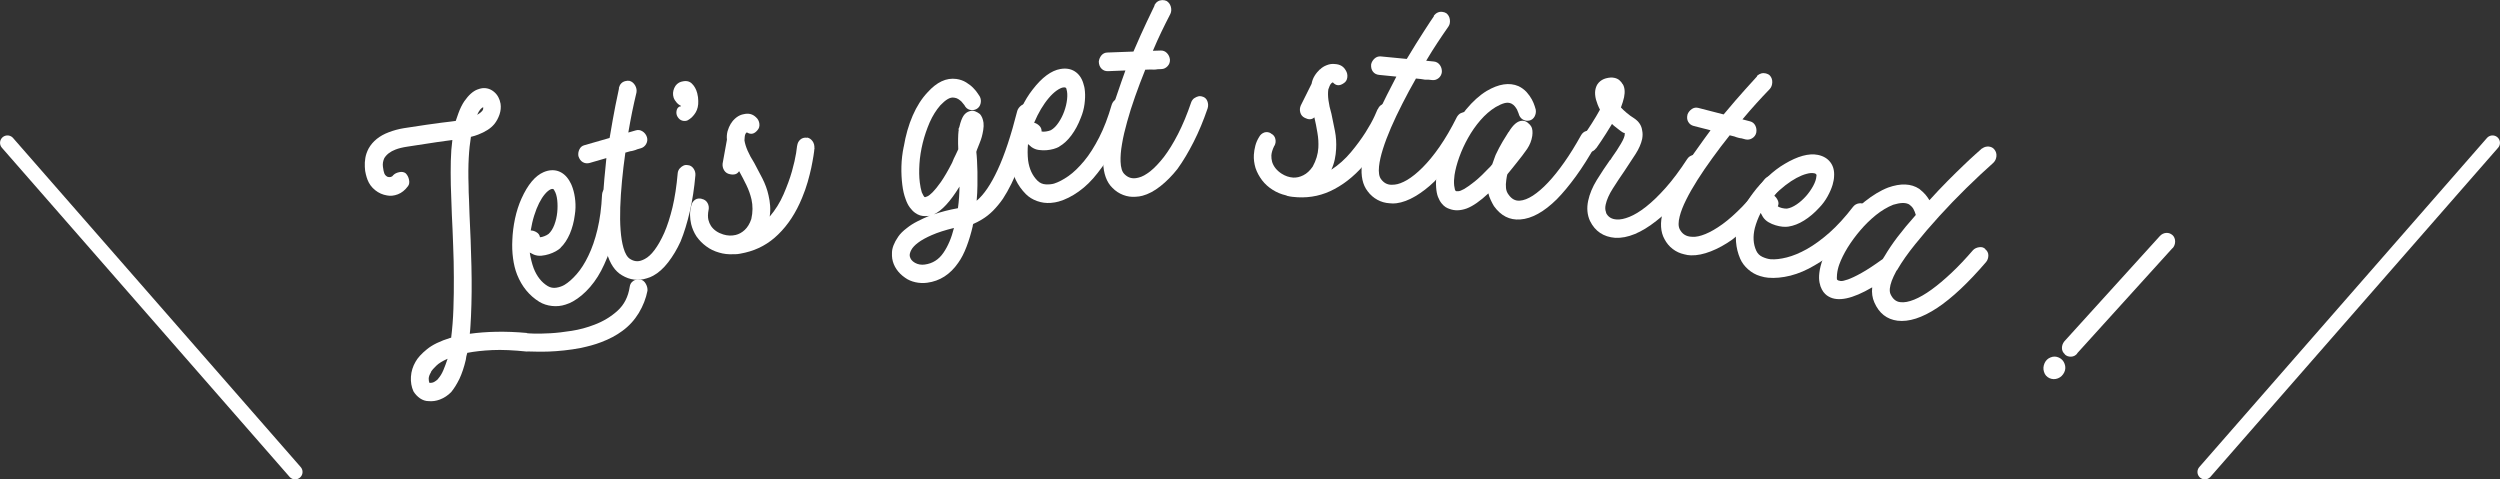 <?xml version="1.0" encoding="UTF-8"?><svg id="_イヤー_2" xmlns="http://www.w3.org/2000/svg" viewBox="0 0 288.43 55.3"><rect x="0" y="0" width="288.43" height="55.3" fill="#333333" stroke="none"/><defs><style>.cls-1{fill:#fff;}.cls-2{fill:none;stroke:#fff;stroke-linecap:round;stroke-miterlimit:10;stroke-width:1.71px;}</style></defs><g id="_イヤー_2-2"><g><line class="cls-2" x1=".86" y1="16.48" x2="34.05" y2="54.45"/><line class="cls-2" x1="287.57" y1="16.48" x2="254.38" y2="54.45"/></g><g><path class="cls-1" d="M73.86,32.24c.28,.06,.49,.22,.64,.49,.15,.26,.22,.53,.2,.81-.17,.89-.51,1.75-1,2.57-.5,.82-1.13,1.51-1.9,2.07-.67,.5-1.49,.94-2.45,1.3-.38,.14-.75,.27-1.13,.37-.38,.1-.77,.2-1.19,.29-.66,.13-1.31,.22-1.95,.29-.64,.07-1.23,.11-1.76,.13s-1.01,.02-1.42,.01c-.42,0-.72-.02-.92-.02-.08-.01-.15,0-.2,.01-1.54-.16-2.86-.22-3.97-.17-1.11,.05-2.08,.16-2.9,.32-.04,.14-.08,.28-.11,.41-.03,.13-.05,.27-.06,.39-.2,.86-.45,1.59-.73,2.19-.29,.59-.6,1.1-.95,1.53-.38,.39-.82,.68-1.32,.87-.43,.16-.86,.22-1.29,.18-.36,0-.69-.12-.99-.32-.3-.21-.56-.48-.76-.81-.23-.51-.33-1.07-.29-1.69,.04-.62,.22-1.19,.53-1.72,.24-.44,.68-.93,1.31-1.44,.63-.52,1.54-.96,2.74-1.33,.02,.01,.04,.01,.06,0,.13-1.04,.22-2.16,.26-3.34,.04-1.18,.06-2.4,.05-3.63,0-1.24-.03-2.47-.08-3.69-.04-1.22-.09-2.4-.15-3.54l-.12-3.43c-.02-.98-.02-1.91,0-2.78,.02-.87,.08-1.67,.18-2.41-.4,.05-.99,.13-1.79,.25s-1.93,.29-3.4,.52c-.54,.08-1,.19-1.38,.34-.58,.22-1.01,.55-1.28,.98-.15,.33-.21,.66-.16,1.01,.04,.35,.1,.6,.16,.76,.04,.11,.11,.21,.21,.29,.1,.09,.2,.13,.3,.13,.07,.02,.15,0,.26-.02,.11-.03,.2-.1,.27-.21,.17-.17,.4-.28,.7-.34,.29-.06,.54-.01,.73,.14,.19,.2,.32,.44,.38,.74,.06,.3,.03,.54-.12,.74-.34,.46-.73,.77-1.17,.94-.45,.17-.86,.21-1.25,.13-.5-.08-.96-.28-1.37-.61-.41-.33-.7-.73-.88-1.2-.06-.16-.13-.37-.19-.62-.07-.25-.11-.54-.12-.87-.02-.32,0-.67,.06-1.03s.19-.73,.38-1.09c.48-.85,1.26-1.47,2.32-1.87,.55-.21,1.13-.37,1.74-.47,1.02-.16,1.88-.29,2.58-.39,.7-.1,1.28-.18,1.74-.24,.46-.06,.82-.1,1.08-.13,.26-.03,.46-.06,.59-.08l.31-.89c.2-.55,.43-1.01,.68-1.38,.25-.36,.51-.66,.76-.88,.25-.22,.49-.37,.72-.46,.23-.09,.42-.14,.57-.16,.53-.06,.99,.09,1.39,.43s.64,.8,.74,1.36c.06,.41,.02,.83-.12,1.24-.14,.41-.34,.79-.61,1.12-.2,.24-.46,.47-.78,.67-.32,.2-.67,.38-1.07,.53-.12,.05-.25,.09-.4,.14-.15,.05-.3,.09-.44,.12-.11,.68-.2,1.49-.25,2.42-.05,.93-.06,1.99-.02,3.17,0,.54,.02,1.09,.05,1.65,.03,.57,.05,1.15,.06,1.75,.1,1.91,.17,3.89,.22,5.93,.05,2.05,.03,3.97-.05,5.76-.03,.44-.05,.8-.06,1.08-.01,.27-.04,.59-.08,.96,.95-.13,1.97-.21,3.06-.23,1.09-.02,2.28,.02,3.56,.14l-.05,.02c.07,.02,.35,.03,.86,.05,.51,.01,1.13,0,1.87-.04,.74-.04,1.56-.14,2.46-.28,.9-.14,1.78-.38,2.63-.71,1.01-.38,1.9-.92,2.66-1.61s1.23-1.61,1.4-2.75c.04-.31,.18-.53,.42-.69s.49-.2,.77-.14Zm-23.32,11.46c.24-.26,.44-.59,.61-.99s.33-.84,.49-1.32c-.59,.26-1.03,.53-1.31,.81-.29,.27-.5,.52-.63,.74h.03c-.17,.26-.26,.51-.27,.73,0,.22,.03,.39,.09,.51,.2,0,.38-.03,.53-.11s.32-.2,.49-.37h-.03Zm5.21-31.28s-.01-.06,0-.06c-.1,.04-.22,.13-.34,.27-.12,.14-.24,.35-.36,.62,.52-.3,.75-.57,.69-.82Z"/><path class="cls-1" d="M70.52,21.48c.27,.01,.5,.13,.68,.36,.18,.23,.27,.48,.27,.77-.07,1.49-.26,2.91-.55,4.25-.29,1.35-.7,2.56-1.21,3.65-.45,1-.99,1.86-1.62,2.59-.63,.73-1.29,1.28-1.98,1.67-.24,.14-.53,.27-.86,.37-.51,.17-1.03,.22-1.57,.16-.54-.06-1.03-.22-1.46-.48-1.16-.72-2.01-1.76-2.56-3.13-.23-.58-.38-1.21-.47-1.89-.09-.68-.12-1.39-.08-2.11,.03-.8,.13-1.62,.31-2.47,.18-.84,.43-1.61,.74-2.3,.73-1.62,1.58-2.64,2.56-3.06,.59-.25,1.15-.29,1.67-.12,.52,.18,.95,.54,1.29,1.1,.08,.14,.15,.27,.21,.39s.12,.29,.19,.49c.14,.42,.24,.9,.29,1.43s.04,1.07-.05,1.63c-.1,.81-.3,1.54-.58,2.2-.29,.66-.64,1.2-1.07,1.6h.03c-.34,.31-.79,.56-1.35,.74-.28,.09-.57,.15-.87,.18-.3,.03-.59-.01-.88-.12l-.48-.24c.1,.66,.25,1.26,.45,1.81,.37,.94,.91,1.63,1.63,2.06,.31,.18,.64,.24,1,.18,.36-.06,.66-.17,.92-.32,.45-.27,.92-.68,1.41-1.24s.94-1.26,1.35-2.12c.42-.86,.77-1.87,1.05-3.04,.28-1.17,.46-2.51,.53-4.02,.02-.29,.14-.53,.34-.72,.21-.19,.45-.27,.73-.24Zm-6.96,.35c-.22,.09-.45,.28-.69,.56-.24,.28-.46,.63-.67,1.04-.21,.42-.4,.89-.57,1.44-.17,.54-.3,1.12-.4,1.72,.23,0,.46,.07,.68,.21,.22,.13,.35,.32,.39,.57,.13,0,.3-.04,.5-.12,.2-.07,.37-.17,.5-.27,.27-.25,.49-.6,.66-1.05,.17-.45,.28-.93,.33-1.42,.05-.49,.05-.97,0-1.43-.05-.46-.16-.83-.33-1.1-.06-.18-.19-.23-.4-.15Z"/><path class="cls-1" d="M79.35,19.05c.27,.02,.49,.15,.66,.39s.24,.5,.22,.78c-.13,1.48-.34,2.87-.64,4.17-.3,1.29-.65,2.45-1.07,3.47-.41,.9-.89,1.7-1.43,2.4-.54,.7-1.12,1.22-1.73,1.55-.23,.13-.48,.23-.74,.3-.47,.16-.96,.2-1.45,.15-.5-.06-.96-.23-1.41-.5-.81-.47-1.39-1.34-1.75-2.6-.21-.74-.35-1.55-.41-2.42-.07-.9-.08-1.97-.05-3.2,.04-1.23,.13-2.55,.28-3.96l.13-1.34-1.93,.56c-.28,.08-.54,.05-.79-.09-.24-.14-.41-.38-.51-.71-.04-.27,0-.53,.12-.77,.12-.25,.31-.41,.58-.48l2.89-.83,.02-.04c.24-1.44,.46-2.66,.66-3.68,.21-1.01,.34-1.67,.41-1.97v-.12c.11-.4,.35-.65,.72-.75,.18-.05,.35-.06,.51-.03,.27,.08,.48,.26,.64,.53,.15,.27,.2,.54,.15,.82-.19,.8-.36,1.55-.5,2.24-.14,.7-.29,1.49-.44,2.37l.87-.25c.26-.08,.52-.04,.76,.11,.24,.15,.42,.37,.52,.67,.08,.28,.05,.54-.09,.79-.14,.25-.34,.41-.6,.49l-.45,.13c-.08,.04-.2,.09-.36,.13-.16,.05-.3,.08-.43,.09l-.56,.16c-.16,1.11-.29,2.21-.39,3.28-.1,1.08-.17,2.09-.2,3.04-.03,.95-.02,1.83,.04,2.63,.06,.8,.17,1.48,.33,2.03,.19,.67,.45,1.1,.77,1.29,.44,.28,.89,.33,1.33,.16,.07-.02,.19-.07,.36-.16,.37-.19,.75-.53,1.13-1.04s.76-1.17,1.12-1.98c.36-.82,.67-1.8,.95-2.94,.27-1.14,.47-2.46,.6-3.94,0-.1,.04-.21,.09-.33,.05-.12,.12-.2,.2-.27,.1-.11,.22-.2,.37-.27,.14-.07,.3-.09,.48-.06Z"/><path class="cls-1" d="M78.61,9.43c.51-.15,.91-.08,1.21,.21s.5,.66,.62,1.11c.04,.15,.07,.3,.09,.46,.02,.15,.03,.3,.03,.44,.02,.51-.08,.96-.31,1.34-.23,.38-.53,.68-.91,.89-.19,.09-.39,.1-.62,.04s-.4-.21-.54-.43c-.13-.21-.17-.43-.13-.68,.04-.25,.15-.42,.34-.51,.1-.06,.15-.06,.16,0,0,.07,.01,.04,.02-.08-.17-.08-.34-.2-.5-.38-.16-.18-.28-.37-.35-.57-.12-.37-.09-.74,.07-1.11,.16-.37,.43-.62,.82-.74Z"/><path class="cls-1" d="M93.11,15.87c.25,.04,.46,.18,.63,.41,.17,.23,.24,.52,.22,.86-.01,.18-.05,.47-.11,.86-.06,.39-.15,.84-.25,1.35-.11,.51-.25,1.06-.42,1.66-.17,.6-.39,1.2-.64,1.81-.71,1.73-1.63,3.14-2.76,4.23-1.08,1.06-2.35,1.76-3.82,2.1-.18,.04-.37,.08-.58,.12-.21,.04-.4,.06-.57,.06-.04,0-.07,0-.11,0-.04-.01-.07-.01-.09,0-.58,.03-1.13-.03-1.65-.19-.54-.15-1.04-.39-1.48-.72-.44-.32-.82-.71-1.13-1.15-.29-.45-.49-.92-.61-1.41-.08-.34-.12-.69-.13-1.06,0-.36,.04-.73,.15-1.09,.06-.29,.21-.51,.44-.67,.23-.15,.5-.18,.8-.09h-.03c.29,.06,.51,.21,.66,.47,.14,.25,.18,.53,.12,.82v-.03c-.09,.47-.09,.86-.02,1.16,.06,.25,.16,.48,.3,.7,.31,.46,.79,.79,1.41,.98,.49,.15,.96,.17,1.43,.06,.38-.09,.73-.28,1.05-.58s.58-.72,.76-1.26c.18-.79,.18-1.55,.02-2.27-.13-.55-.32-1.1-.59-1.65s-.53-1.06-.79-1.52l-.05-.08c-.11,.18-.26,.3-.44,.35-.19,.05-.39,.05-.61,0-.29-.05-.52-.2-.67-.44-.15-.24-.21-.51-.18-.79l.5-2.76c-.04-.33-.01-.65,.07-.97,.09-.32,.22-.62,.4-.92v.03c.14-.25,.34-.48,.61-.69,.27-.21,.56-.34,.87-.39,.55-.13,1.01-.01,1.38,.34,.24,.2,.37,.46,.41,.75,.04,.3-.03,.55-.21,.75-.37,.46-.78,.55-1.24,.26l-.12,.12c-.07,.11-.11,.24-.12,.39-.01,.14-.02,.28-.03,.42,.11,.71,.48,1.58,1.13,2.6,.29,.55,.6,1.14,.93,1.77,.32,.63,.57,1.29,.72,1.99,.09,.38,.15,.77,.18,1.16s.02,.82-.05,1.27c.65-.76,1.19-1.62,1.6-2.57,.41-.95,.74-1.84,.97-2.66s.39-1.53,.48-2.1c.08-.57,.12-.87,.12-.89v.06c.04-.3,.15-.54,.36-.72,.2-.18,.45-.25,.74-.22h.03Zm.88,1.22v.09l-.02-.06,.02-.03Z"/><path class="cls-1" d="M118.54,12.09c.3,.06,.52,.21,.66,.47,.13,.26,.17,.52,.12,.8-.54,2.25-1.11,4.16-1.71,5.72-.6,1.56-1.24,2.84-1.9,3.85-.36,.52-.74,.97-1.14,1.38-.4,.4-.83,.74-1.3,1.02-.17,.1-.35,.2-.52,.29-.17,.09-.33,.16-.47,.22-.01,.04-.03,.09-.04,.14-.01,.05-.02,.08-.01,.1-.2,.86-.44,1.66-.72,2.39s-.59,1.34-.95,1.84c-.93,1.35-2.13,2.12-3.59,2.31-.46,.06-.91,.04-1.36-.06-.45-.1-.85-.27-1.19-.52-.41-.28-.74-.61-.99-.98s-.42-.78-.49-1.22c-.03-.19-.04-.42-.03-.68,0-.26,.06-.55,.18-.86s.29-.63,.53-.98c.23-.34,.57-.68,1.01-1.01,.35-.28,.75-.54,1.21-.77,.45-.23,.96-.47,1.52-.7-.12,.06-.24,.09-.36,.09-.12,0-.24,0-.35,0-.15,0-.31-.03-.5-.08-.18-.05-.38-.16-.58-.3-.21-.15-.4-.35-.59-.6-.19-.25-.36-.58-.5-.99-.17-.45-.3-.99-.38-1.65-.08-.65-.12-1.36-.1-2.12,.02-.76,.11-1.53,.27-2.29v.03c.22-1.32,.56-2.51,1.03-3.59,.47-1.08,1.04-1.97,1.71-2.68,1.07-1.19,2.17-1.71,3.33-1.55,.42,.06,.79,.19,1.12,.39,.33,.2,.61,.42,.83,.65,.23,.23,.4,.45,.53,.65,.13,.2,.2,.31,.23,.35,.13,.26,.15,.53,.08,.81-.07,.28-.23,.49-.47,.62s-.5,.16-.77,.09c-.27-.07-.48-.25-.63-.55-.11-.14-.22-.27-.33-.4-.11-.1-.23-.2-.37-.29-.14-.09-.3-.14-.46-.16-.25-.05-.5,.01-.77,.17-.27,.16-.54,.4-.84,.71-.48,.55-.89,1.21-1.23,1.97-.33,.77-.6,1.56-.8,2.37-.2,.82-.33,1.62-.38,2.42-.05,.8-.04,1.51,.04,2.14,.05,.42,.13,.8,.23,1.14,.05,.09,.11,.21,.17,.34s.13,.21,.21,.22c.02,0,.1-.03,.25-.09,.15-.06,.36-.22,.62-.48,.26-.26,.58-.66,.96-1.19,.37-.54,.81-1.28,1.29-2.22l.19-.46c.07-.15,.15-.3,.23-.47,.08-.17,.18-.37,.29-.62-.02-.46-.03-.87-.02-1.23,0-.35,.03-.64,.05-.86,.01-.04,.02-.07,.02-.09,0-.04,0-.08-.02-.13,0-.05,.01-.1,.06-.17l.04-.12c.13-.56,.29-.98,.47-1.26,.19-.28,.43-.46,.74-.54,.2-.06,.4-.06,.6,.02,.21,.08,.39,.19,.56,.32,.22,.25,.35,.58,.41,1,.03,.25,.02,.53-.03,.84-.05,.31-.11,.58-.17,.8-.06,.22-.15,.47-.26,.74-.11,.27-.22,.55-.33,.83l.02-.03-.06,.18c.03,.25,.06,.57,.08,.97,.02,.4,.04,.84,.05,1.32s0,1.01,0,1.58c0,.57-.04,1.16-.09,1.77,.83-.69,1.65-1.89,2.43-3.58,.79-1.69,1.54-3.96,2.26-6.8,.08-.24,.24-.45,.47-.62,.24-.17,.48-.21,.73-.12h-.03Zm-11.84,18.43c.89-.12,1.61-.57,2.14-1.35,.54-.78,.94-1.74,1.22-2.87-1.02,.25-1.87,.52-2.55,.82-.67,.29-1.21,.59-1.59,.88-.39,.29-.65,.58-.79,.85-.14,.27-.2,.5-.17,.7,.06,.32,.26,.58,.6,.77s.72,.26,1.14,.2Zm3.99-8.98c-1.05,1.72-2.04,2.78-2.94,3.19,.8-.28,1.72-.52,2.77-.71,.06-.42,.1-.84,.13-1.26,.03-.42,.04-.83,.05-1.22Z"/><path class="cls-1" d="M129.54,11.36c.26,.08,.46,.25,.58,.51,.12,.26,.15,.53,.08,.81-.42,1.43-.93,2.77-1.53,4.01-.6,1.24-1.28,2.33-2.03,3.26-.67,.87-1.39,1.58-2.18,2.14-.78,.56-1.55,.94-2.31,1.16-.27,.08-.58,.13-.93,.16-.53,.04-1.05-.03-1.56-.21-.51-.18-.95-.45-1.31-.81-.96-.97-1.55-2.18-1.76-3.64-.08-.61-.09-1.26-.02-1.95,.07-.68,.21-1.37,.42-2.07,.21-.77,.51-1.55,.88-2.33,.37-.78,.79-1.46,1.26-2.06,1.08-1.41,2.16-2.2,3.21-2.38,.64-.11,1.19-.02,1.65,.27,.46,.29,.8,.75,.99,1.38,.05,.15,.09,.29,.12,.43,.03,.13,.05,.31,.07,.52,.04,.44,.02,.93-.05,1.46-.07,.53-.21,1.05-.43,1.58-.29,.76-.65,1.43-1.08,2.01-.43,.58-.9,1.01-1.42,1.31h.03c-.41,.22-.9,.36-1.49,.41-.29,.02-.59,.01-.89-.03-.3-.04-.57-.15-.83-.33l-.41-.35c-.06,.66-.05,1.28,.01,1.86,.13,1,.5,1.79,1.1,2.38,.26,.25,.57,.39,.93,.41,.36,.02,.69-.01,.97-.09,.5-.16,1.06-.45,1.66-.87s1.2-1.01,1.81-1.74,1.18-1.64,1.73-2.71c.55-1.07,1.03-2.33,1.45-3.78,.09-.28,.26-.49,.5-.62,.25-.14,.5-.16,.77-.06Zm-6.85-1.28c-.24,.04-.5,.17-.8,.38-.3,.22-.6,.5-.9,.86-.3,.35-.6,.78-.89,1.26-.29,.49-.55,1.01-.79,1.58,.23,.06,.43,.18,.61,.36,.18,.18,.26,.4,.25,.65,.13,.03,.3,.03,.51,0,.21-.03,.4-.08,.56-.15,.32-.18,.61-.47,.88-.87,.27-.4,.49-.83,.66-1.3,.17-.47,.28-.93,.33-1.39,.05-.46,.03-.84-.06-1.14-.01-.19-.13-.27-.35-.23Z"/><path class="cls-1" d="M138.76,11.15c.26,.09,.44,.26,.54,.53,.1,.27,.11,.54,.03,.81-.48,1.41-1.02,2.71-1.62,3.89-.6,1.18-1.22,2.22-1.87,3.12-.62,.78-1.27,1.44-1.97,1.99-.7,.55-1.38,.91-2.05,1.09-.26,.07-.52,.11-.8,.12-.49,.04-.98-.03-1.44-.21-.47-.18-.88-.45-1.24-.82-.67-.65-1.03-1.64-1.07-2.95-.03-.77,.03-1.59,.18-2.44,.15-.9,.39-1.93,.72-3.12,.33-1.18,.74-2.44,1.22-3.77l.45-1.26-2.01,.08c-.29,.01-.54-.08-.74-.28s-.31-.47-.32-.82c.03-.27,.13-.51,.3-.72,.18-.21,.4-.32,.68-.33l3-.11,.03-.03c.58-1.34,1.08-2.47,1.53-3.41,.44-.94,.73-1.54,.87-1.82l.02-.06v-.06c.21-.36,.5-.54,.89-.56,.18,0,.35,.03,.5,.1,.24,.15,.41,.37,.49,.66,.08,.3,.07,.57-.05,.83-.38,.73-.72,1.42-1.03,2.06-.31,.64-.64,1.37-.99,2.2l.91-.03c.28-.01,.51,.09,.71,.29,.2,.21,.32,.46,.35,.77,.01,.29-.08,.54-.28,.75s-.43,.32-.7,.33l-.47,.02c-.09,.02-.22,.04-.38,.04-.17,0-.31,0-.44-.01l-.58,.02c-.42,1.04-.81,2.07-1.17,3.09-.36,1.02-.67,1.99-.92,2.91-.26,.92-.46,1.77-.59,2.56-.14,.79-.19,1.47-.17,2.05,.03,.7,.17,1.17,.44,1.43,.36,.37,.78,.53,1.26,.48,.07,0,.2-.03,.38-.07,.4-.09,.85-.34,1.35-.73,.5-.4,1.02-.95,1.57-1.65,.54-.71,1.08-1.58,1.62-2.63s1.05-2.27,1.53-3.68c.03-.1,.09-.2,.17-.3s.16-.17,.25-.21c.12-.08,.27-.14,.42-.18,.15-.03,.32-.02,.48,.05Z"/><path class="cls-1" d="M160.28,12.02c.23,.11,.4,.3,.49,.57,.1,.27,.09,.56-.02,.88-.06,.17-.18,.44-.35,.79-.17,.36-.38,.77-.62,1.23-.25,.46-.54,.95-.87,1.47s-.71,1.04-1.12,1.56c-1.17,1.46-2.45,2.56-3.83,3.29-1.33,.72-2.75,1.03-4.25,.95-.18-.01-.38-.03-.59-.05s-.4-.06-.56-.1c-.04,0-.07-.01-.11-.04-.04-.02-.06-.03-.08-.03-.56-.13-1.07-.34-1.54-.64-.48-.3-.89-.67-1.22-1.1-.33-.44-.59-.91-.76-1.42-.15-.51-.22-1.02-.19-1.52,.02-.35,.08-.7,.17-1.05s.24-.69,.44-1.01c.14-.26,.35-.43,.61-.52,.26-.08,.53-.04,.79,.13h-.03c.27,.13,.44,.34,.5,.62,.07,.28,.03,.56-.12,.82v-.03c-.21,.43-.32,.8-.34,1.11-.01,.25,.02,.5,.09,.76,.17,.53,.53,.98,1.08,1.34,.43,.28,.88,.43,1.35,.46,.38,.02,.78-.07,1.17-.27,.4-.2,.76-.53,1.08-1,.39-.71,.61-1.44,.65-2.17,.03-.56,0-1.14-.11-1.75-.1-.61-.21-1.16-.33-1.67l-.02-.09c-.16,.15-.33,.22-.52,.22-.19,0-.39-.06-.58-.16-.27-.13-.44-.33-.52-.61-.08-.28-.06-.55,.05-.81l1.25-2.51c.06-.33,.17-.63,.34-.91,.17-.28,.39-.54,.64-.78v.03c.19-.2,.45-.37,.77-.49,.32-.13,.64-.17,.95-.13,.57,.03,.98,.27,1.23,.71,.17,.26,.23,.54,.19,.84-.04,.3-.18,.52-.41,.66-.48,.34-.9,.31-1.26-.1l-.14,.08c-.1,.09-.17,.2-.23,.34-.05,.13-.1,.27-.15,.4-.1,.71,.02,1.65,.36,2.81,.13,.61,.26,1.26,.4,1.96s.18,1.4,.14,2.11c-.02,.39-.07,.78-.15,1.17-.08,.39-.21,.8-.4,1.21,.84-.55,1.59-1.22,2.26-2.02,.66-.79,1.22-1.56,1.68-2.28,.46-.73,.81-1.36,1.05-1.89,.24-.53,.36-.8,.36-.82v.06c.11-.28,.28-.48,.53-.59,.25-.11,.5-.11,.77,0h.03Zm.5,1.42l-.03,.09v-.06l.03-.03Z"/><path class="cls-1" d="M169.51,13.04c.25,.12,.4,.32,.47,.6,.06,.28,.04,.55-.08,.81-.67,1.33-1.37,2.55-2.13,3.64-.75,1.09-1.51,2.04-2.27,2.84-.71,.69-1.45,1.26-2.21,1.71-.76,.45-1.49,.72-2.18,.81-.26,.03-.53,.04-.8,0-.5-.03-.96-.16-1.4-.4-.44-.24-.81-.56-1.12-.98-.58-.74-.8-1.76-.67-3.07,.08-.77,.25-1.57,.51-2.4,.27-.87,.65-1.86,1.14-2.99,.49-1.13,1.06-2.32,1.72-3.58l.61-1.19-2-.2c-.29-.03-.53-.15-.7-.37-.17-.22-.24-.5-.21-.85,.06-.27,.2-.49,.4-.67,.2-.18,.44-.26,.71-.24l2.99,.29,.03-.03c.75-1.25,1.41-2.31,1.97-3.17,.56-.87,.93-1.43,1.11-1.68l.03-.06v-.06c.26-.32,.58-.47,.96-.43,.18,.02,.34,.07,.48,.16,.22,.18,.36,.42,.4,.72,.04,.31,0,.58-.16,.81-.47,.67-.9,1.31-1.29,1.9-.39,.59-.82,1.27-1.28,2.05l.9,.09c.27,.03,.5,.16,.67,.39,.17,.23,.25,.5,.24,.81-.03,.29-.15,.52-.37,.71-.22,.18-.47,.26-.74,.23l-.47-.05c-.09,.01-.22,0-.39,0-.17-.02-.31-.04-.44-.07l-.58-.06c-.56,.98-1.08,1.94-1.57,2.91-.49,.96-.93,1.88-1.31,2.76-.38,.88-.69,1.7-.93,2.46-.24,.76-.39,1.43-.45,2.01-.07,.69,.01,1.19,.24,1.48,.31,.42,.7,.63,1.18,.64,.07,0,.2,0,.39-.02,.41-.04,.89-.22,1.44-.54,.55-.33,1.14-.8,1.77-1.43,.63-.63,1.29-1.42,1.96-2.39,.67-.96,1.34-2.11,2.01-3.45,.05-.09,.12-.18,.21-.27,.09-.09,.18-.15,.28-.18,.13-.06,.28-.1,.44-.12,.16-.01,.32,.03,.47,.12Z"/><path class="cls-1" d="M183.73,15.25c.28,.14,.44,.35,.5,.63,.06,.28,.02,.55-.11,.81-.79,1.41-1.56,2.63-2.32,3.67-.76,1.04-1.49,1.92-2.19,2.63-1.48,1.46-2.89,2.24-4.22,2.33-1.22,.09-2.23-.42-3.03-1.54-.12-.19-.24-.43-.37-.7-.13-.27-.22-.53-.27-.77-.95,.89-1.79,1.47-2.5,1.74-.72,.26-1.38,.28-1.97,.06-.14-.04-.29-.11-.46-.21-.16-.1-.32-.25-.48-.45-.16-.2-.29-.44-.41-.74-.11-.29-.18-.65-.21-1.09-.04-.48-.01-1.04,.09-1.69,.1-.65,.26-1.34,.49-2.07,.23-.73,.53-1.44,.89-2.12v.03c.58-1.2,1.25-2.25,2-3.16,.75-.9,1.53-1.61,2.35-2.11,1.41-.83,2.63-1.01,3.68-.56,.36,.17,.67,.4,.93,.68,.25,.28,.46,.57,.61,.85,.15,.29,.26,.54,.33,.77s.11,.36,.12,.4c.05,.28,0,.55-.13,.8-.14,.25-.34,.41-.61,.47s-.52,.01-.76-.13c-.24-.14-.4-.38-.48-.7-.05-.14-.11-.29-.18-.44-.07-.13-.16-.25-.26-.38-.1-.12-.23-.23-.39-.31-.24-.11-.51-.13-.8-.05-.29,.08-.63,.23-1.01,.45-.64,.39-1.22,.9-1.76,1.52-.54,.62-1.01,1.3-1.42,2.03-.41,.73-.75,1.47-1.02,2.22-.27,.75-.45,1.44-.55,2.07-.06,.42-.08,.83-.04,1.22,.02,.1,.04,.23,.07,.38,.02,.15,.08,.24,.17,.27,.02,0,.1,0,.24,0,.14,0,.37-.09,.68-.26,.31-.18,.72-.47,1.22-.87,.5-.4,1.12-1,1.87-1.79,0-.02,.05-.08,.14-.18l.34-.95v.03s0-.06,.02-.07c0,0,.02-.03,.02-.07,.27-.58,.55-1.11,.83-1.58s.51-.83,.68-1.1v.03c.52-.88,1.05-1.32,1.59-1.32,.21,0,.4,.06,.6,.21,.19,.15,.33,.3,.42,.47v-.03c.15,.29,.18,.66,.12,1.1-.08,.54-.28,1.03-.59,1.5-.17,.25-.35,.5-.56,.77-.21,.26-.41,.52-.62,.79s-.41,.51-.6,.75-.36,.44-.5,.61c-.04,.11-.06,.23-.08,.35s-.04,.23-.05,.33c-.05,.33-.06,.63-.03,.92s.13,.54,.3,.76c.35,.5,.78,.73,1.29,.69,.45-.03,.95-.22,1.51-.58,.55-.36,1.14-.86,1.74-1.5,.61-.64,1.23-1.42,1.88-2.34,.65-.92,1.29-1.96,1.93-3.11,.15-.27,.36-.44,.62-.51,.26-.07,.51-.03,.75,.13h-.03Z"/><path class="cls-1" d="M196.05,17.99c.23,.17,.36,.39,.41,.68,.04,.29,0,.55-.15,.8-.81,1.27-1.67,2.43-2.56,3.46s-1.78,1.89-2.65,2.55c-1.73,1.37-3.32,2.03-4.75,1.96-1.35-.11-2.32-.75-2.91-1.95-.32-.7-.39-1.48-.21-2.33,.17-.79,.5-1.59,1-2.4,.5-.8,1.01-1.58,1.55-2.34v.06l.19-.31c.19-.26,.37-.53,.55-.8s.34-.54,.49-.79,.26-.47,.34-.67,.11-.36,.1-.48v-.12c-.01,.06-.09,.05-.22-.03s-.28-.18-.44-.31c-.13-.11-.26-.21-.41-.32-.15-.11-.28-.23-.4-.35-.49,.81-.91,1.47-1.26,1.99-.35,.52-.54,.79-.57,.83v-.03c-.16,.24-.38,.39-.66,.44s-.54,0-.76-.18c-.22-.2-.35-.45-.39-.73-.04-.29,.03-.55,.23-.78,.38-.53,.74-1.07,1.09-1.62,.35-.55,.66-1.07,.93-1.57-.2-.38-.35-.77-.46-1.16-.1-.4-.13-.76-.08-1.08,.06-.36,.19-.66,.41-.89s.49-.39,.81-.48c.38-.1,.7-.12,.97-.06,.25,.05,.46,.15,.61,.29,.16,.14,.28,.29,.36,.45v-.03c.24,.39,.29,.9,.16,1.54-.08,.36-.2,.75-.36,1.17,.18,.2,.41,.41,.67,.63s.54,.43,.84,.61c.56,.37,.87,.85,.94,1.41,.07,.31,.06,.64,0,.98-.12,.55-.37,1.13-.76,1.74-.39,.61-.82,1.26-1.28,1.95-.46,.66-.9,1.33-1.34,2.02-.44,.69-.71,1.31-.83,1.86-.08,.36-.06,.67,.06,.93h-.03c.23,.5,.65,.76,1.24,.79,.41,.03,.9-.07,1.47-.3,.57-.23,1.21-.61,1.92-1.17s1.46-1.28,2.26-2.18c.8-.9,1.63-2.01,2.49-3.33,.16-.24,.38-.39,.66-.45,.28-.06,.53-.02,.76,.13Z"/><path class="cls-1" d="M205,20.49c.22,.16,.35,.38,.37,.66s-.05,.55-.2,.79c-.86,1.21-1.75,2.3-2.66,3.27-.91,.96-1.81,1.78-2.68,2.45-.81,.57-1.63,1.02-2.45,1.34s-1.58,.48-2.28,.46c-.26,0-.53-.05-.79-.12-.49-.11-.93-.31-1.32-.61-.4-.3-.71-.68-.96-1.15-.45-.82-.52-1.86-.19-3.13,.19-.75,.49-1.51,.88-2.29,.4-.81,.93-1.74,1.59-2.78,.66-1.04,1.41-2.13,2.25-3.27l.79-1.08-1.95-.5c-.28-.07-.49-.23-.63-.48-.14-.24-.16-.54-.07-.87,.1-.25,.27-.45,.5-.61,.23-.15,.48-.19,.74-.12l2.91,.75,.03-.02c.93-1.12,1.75-2.06,2.44-2.83,.69-.77,1.14-1.27,1.35-1.49l.04-.05v-.06c.32-.28,.65-.37,1.03-.28,.18,.05,.33,.12,.45,.24,.19,.21,.29,.47,.28,.78s-.1,.57-.29,.78c-.57,.59-1.09,1.15-1.57,1.68-.48,.53-1,1.13-1.58,1.82l.88,.23c.27,.07,.47,.23,.6,.48,.13,.25,.17,.53,.11,.84-.07,.28-.23,.49-.48,.64s-.5,.18-.77,.12l-.45-.12c-.09,0-.22-.03-.38-.07-.16-.04-.3-.09-.42-.14l-.56-.14c-.7,.88-1.37,1.75-2,2.63-.63,.87-1.21,1.71-1.72,2.52-.51,.81-.95,1.57-1.3,2.28-.36,.72-.61,1.36-.75,1.92-.17,.67-.17,1.17,.01,1.5,.24,.46,.6,.73,1.07,.82,.07,.02,.2,.03,.39,.04,.41,.03,.91-.08,1.5-.32s1.25-.62,1.97-1.14,1.49-1.21,2.31-2.05c.82-.85,1.66-1.88,2.52-3.09,.06-.08,.14-.16,.25-.24,.1-.07,.21-.12,.3-.13,.14-.04,.29-.06,.45-.05,.16,.01,.31,.07,.45,.19Z"/><path class="cls-1" d="M215.21,23.68c.22,.17,.34,.39,.36,.68,.02,.29-.06,.55-.22,.78-.91,1.18-1.88,2.24-2.89,3.17-1.01,.94-2.04,1.7-3.08,2.29-.94,.56-1.87,.96-2.81,1.2-.93,.23-1.79,.31-2.58,.24-.28-.02-.59-.09-.92-.19-.51-.15-.97-.41-1.38-.77-.41-.36-.72-.77-.92-1.23-.54-1.25-.64-2.6-.31-4.03,.14-.6,.38-1.21,.69-1.82,.32-.61,.7-1.2,1.14-1.78,.48-.64,1.04-1.26,1.67-1.84,.63-.59,1.27-1.08,1.92-1.46,1.52-.91,2.81-1.26,3.86-1.05,.63,.13,1.11,.42,1.44,.86,.33,.44,.47,.99,.42,1.64,0,.16-.03,.31-.05,.44s-.06,.3-.12,.51c-.13,.43-.32,.87-.58,1.34s-.58,.91-.97,1.31c-.55,.6-1.13,1.09-1.74,1.47-.61,.38-1.21,.61-1.79,.7h.03c-.46,.07-.97,.02-1.53-.15-.28-.08-.55-.2-.81-.35s-.48-.35-.65-.61l-.26-.47c-.3,.6-.52,1.18-.67,1.74-.24,.98-.19,1.85,.16,2.62,.15,.33,.39,.57,.72,.72s.64,.24,.94,.27c.53,.04,1.15-.03,1.86-.21,.72-.18,1.49-.5,2.32-.96,.83-.47,1.7-1.1,2.6-1.89,.9-.8,1.81-1.79,2.73-2.99,.18-.23,.42-.36,.7-.4,.28-.04,.53,.04,.74,.22Zm-5.91-3.69c-.23-.05-.53-.03-.88,.07-.35,.09-.74,.25-1.15,.47-.41,.22-.84,.5-1.29,.85-.45,.35-.89,.74-1.31,1.18,.19,.14,.33,.32,.44,.56s.1,.46,0,.69c.11,.07,.27,.14,.47,.19s.4,.07,.57,.07c.36-.05,.74-.22,1.14-.49,.4-.27,.76-.6,1.09-.97,.33-.38,.6-.77,.82-1.18s.34-.77,.36-1.09c.06-.18-.02-.3-.24-.35Z"/><path class="cls-1" d="M229.03,28.74c.24,.19,.37,.43,.37,.72,0,.29-.08,.55-.26,.77-2.05,2.39-3.93,4.16-5.65,5.3-1.74,1.14-3.26,1.63-4.57,1.47-1.23-.16-2.12-.85-2.67-2.1-.24-.54-.32-1.12-.25-1.75-2.28,1.34-3.96,1.69-5.03,1.06-.13-.07-.27-.17-.4-.3-.14-.13-.27-.31-.38-.52-.12-.22-.21-.48-.27-.8-.06-.32-.07-.69-.02-1.1,.05-.47,.19-1.02,.41-1.64,.22-.62,.52-1.26,.9-1.93,.38-.67,.82-1.33,1.33-1.99v.03c.8-1.06,1.67-1.97,2.59-2.7s1.82-1.28,2.7-1.62c1.46-.52,2.66-.47,3.6,.15,.29,.23,.52,.45,.7,.65,.18,.21,.33,.43,.47,.66,.71-.79,1.41-1.52,2.08-2.2,.67-.67,1.27-1.27,1.81-1.78,.54-.52,.99-.94,1.36-1.27,.37-.33,.61-.54,.73-.65,0-.02,.03-.04,.08-.06l.07-.04c.21-.15,.45-.21,.73-.19,.27,.03,.48,.14,.63,.33,.19,.23,.27,.5,.24,.8-.03,.3-.15,.54-.35,.74-1,.89-2.05,1.87-3.13,2.93-1.08,1.06-2.12,2.14-3.12,3.24-1,1.1-1.92,2.17-2.77,3.23-.85,1.05-1.53,2.02-2.04,2.9-.01,.04-.04,.07-.07,.1-.03,.03-.05,.05-.06,.07-.12,.22-.23,.44-.32,.64-.09,.2-.17,.38-.22,.52-.24,.67-.29,1.18-.14,1.52,.26,.57,.64,.88,1.13,.93,.45,.06,.98-.04,1.6-.29,.62-.25,1.29-.64,2.01-1.16,.72-.52,1.49-1.17,2.31-1.94s1.64-1.65,2.48-2.62c.18-.18,.42-.29,.71-.33,.29-.04,.52,.03,.71,.22h-.03Zm-16.99,3.6s.15,.06,.32,.08,.45-.04,.84-.18c.39-.14,.91-.38,1.55-.74,.64-.35,1.47-.9,2.47-1.62l.21-.33c.41-.7,.9-1.43,1.49-2.21,.59-.77,1.29-1.62,2.11-2.54-.07-.25-.16-.48-.27-.68-.11-.2-.27-.37-.48-.51h.03c-.22-.13-.49-.2-.81-.19-.32,.01-.67,.08-1.07,.2-.68,.27-1.35,.67-2,1.19-.65,.53-1.25,1.11-1.8,1.76-.55,.64-1.04,1.31-1.47,2-.42,.69-.74,1.34-.96,1.94-.13,.36-.22,.74-.26,1.14,0,.12-.01,.25-.02,.39-.01,.14,.01,.23,.08,.27h.03Z"/><path class="cls-1" d="M237.55,41.26c.32,.15,.53,.39,.65,.72,.12,.33,.11,.66-.04,.97-.16,.33-.4,.57-.73,.7-.33,.13-.66,.12-.98-.02-.32-.15-.53-.39-.63-.73-.11-.34-.08-.67,.07-1.01,.15-.32,.38-.54,.7-.66,.32-.13,.64-.12,.96,.03Zm13.08-14.16c.21,.2,.32,.46,.32,.76,0,.3-.1,.56-.3,.79v-.03l-11.01,12.15h.03c-.19,.24-.43,.37-.73,.38-.3,.01-.54-.08-.74-.28h.03c-.23-.2-.34-.44-.34-.72s.09-.53,.28-.77l11.02-12.15c.21-.22,.45-.34,.74-.36,.29-.01,.53,.08,.72,.27v-.04Z"/></g></g></svg>